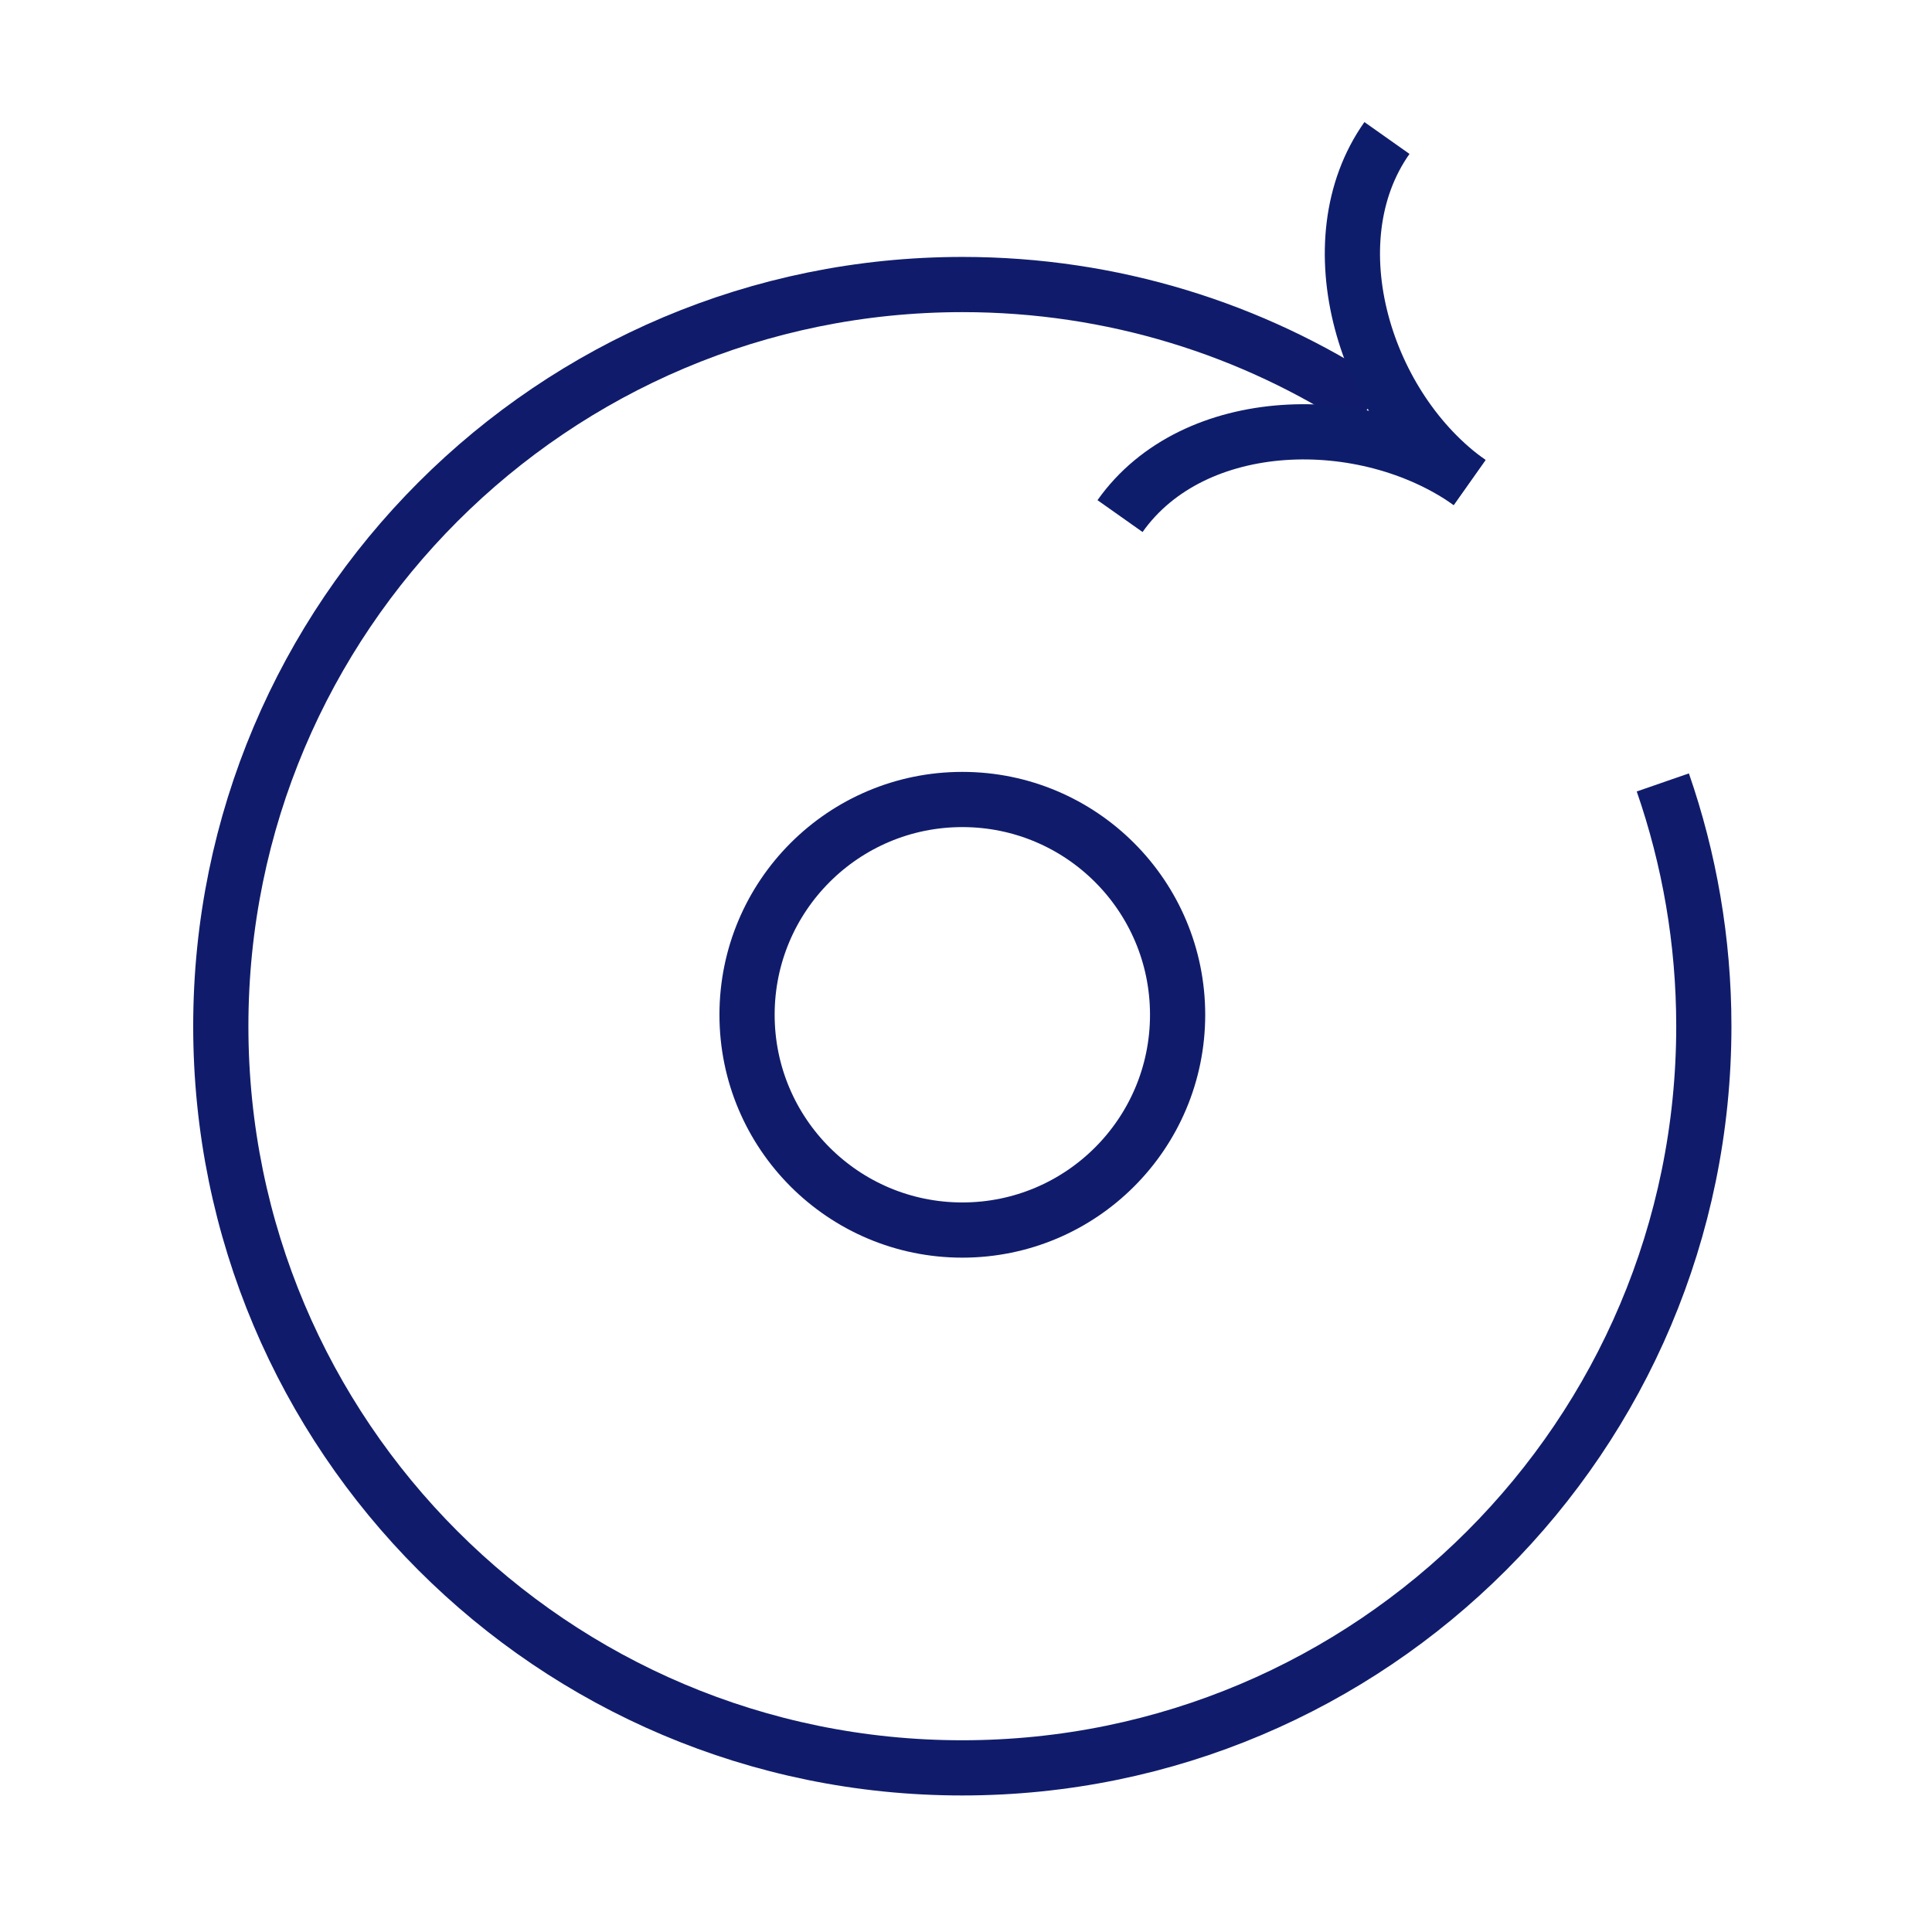 <svg width="70" height="70" viewBox="0 0 70 70" fill="none" xmlns="http://www.w3.org/2000/svg">
<path d="M60.247 28.349C61.206 31.117 61.733 34.09 61.733 37.181C61.733 52.023 49.703 64.053 34.861 64.053C20.02 64.053 8 52.023 8 37.181C8 22.34 20.03 10.309 34.872 10.309C40.311 10.309 45.384 11.925 49.617 14.714" stroke="#101C6B" stroke-width="2" stroke-miterlimit="10"/>
<path d="M53.247 17.483C49.466 14.812 47.581 8.78 50.252 5" stroke="#0E1D6B" stroke-width="2"/>
<path d="M53.246 17.482C49.466 14.811 43.252 14.919 40.581 18.699" stroke="#0E1D6B" stroke-width="2"/>
<path d="M34.867 44.567C39.175 44.567 42.667 41.075 42.667 36.767C42.667 32.459 39.175 28.967 34.867 28.967C30.559 28.967 27.067 32.459 27.067 36.767C27.067 41.075 30.559 44.567 34.867 44.567Z" stroke="#101C6B" stroke-width="2" stroke-miterlimit="10"/>
</svg>
